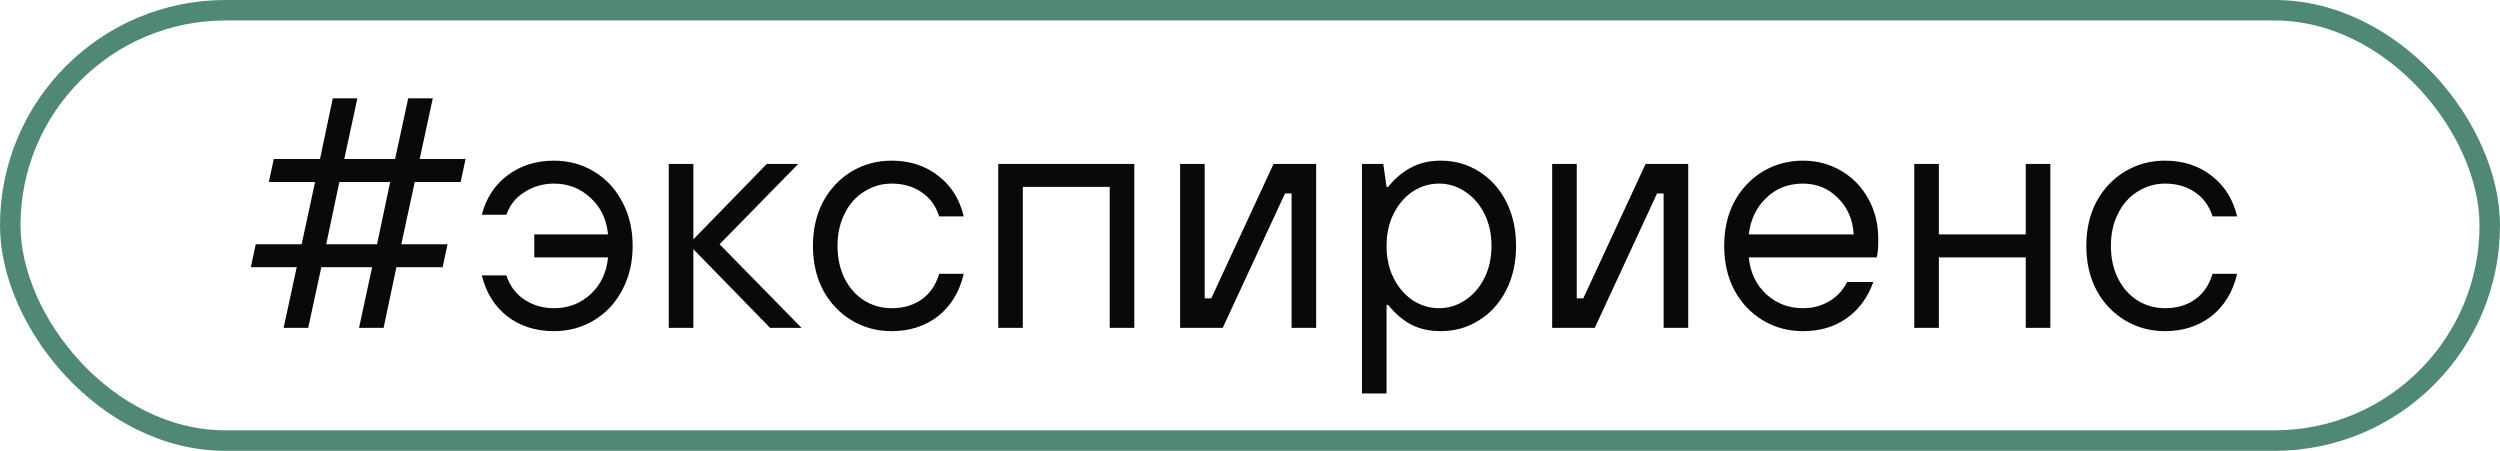 <?xml version="1.0" encoding="UTF-8"?> <svg xmlns="http://www.w3.org/2000/svg" width="122" height="22" viewBox="0 0 122 22" fill="none"><rect x="0.5" y="0.5" width="121" height="21" rx="10.5" stroke="#4F8973"></rect><path d="M15.04 16H13.84L14.48 13.04H12.24L12.48 11.92H14.72L15.376 8.88H13.12L13.36 7.76H15.616L16.24 4.8H17.44L16.8 7.76H19.28L19.92 4.8H21.12L20.48 7.76H22.72L22.48 8.88H20.24L19.584 11.92H21.84L21.6 13.04H19.344L18.72 16H17.52L18.16 13.04H15.68L15.04 16ZM16.56 8.88L15.92 11.92H18.4L19.04 8.88H16.56ZM27.033 16.16C26.148 16.16 25.39 15.92 24.761 15.44C24.132 14.949 23.716 14.283 23.513 13.44H24.713C24.873 13.941 25.166 14.336 25.593 14.624C26.02 14.901 26.5 15.04 27.033 15.04C27.727 15.04 28.319 14.816 28.809 14.368C29.311 13.909 29.599 13.307 29.673 12.56H26.073V11.44H29.673C29.599 10.693 29.311 10.096 28.809 9.648C28.319 9.189 27.727 8.96 27.033 8.96C26.5 8.96 26.02 9.099 25.593 9.376C25.166 9.643 24.873 10.011 24.713 10.48H23.513C23.716 9.68 24.132 9.04 24.761 8.56C25.401 8.08 26.159 7.84 27.033 7.84C27.748 7.84 28.398 8.016 28.985 8.368C29.572 8.72 30.03 9.211 30.361 9.84C30.703 10.469 30.873 11.189 30.873 12C30.873 12.811 30.703 13.531 30.361 14.16C30.03 14.789 29.572 15.28 28.985 15.632C28.398 15.984 27.748 16.16 27.033 16.16ZM33.836 16H32.636V8H33.836V11.68L37.42 8H38.956L35.116 11.92L39.116 16H37.58L33.836 12.16V16ZM43.511 16.16C42.797 16.16 42.146 15.984 41.559 15.632C40.973 15.28 40.509 14.789 40.167 14.16C39.837 13.531 39.671 12.811 39.671 12C39.671 11.189 39.837 10.469 40.167 9.84C40.509 9.211 40.973 8.72 41.559 8.368C42.146 8.016 42.797 7.84 43.511 7.84C44.397 7.84 45.154 8.085 45.783 8.576C46.413 9.056 46.829 9.717 47.031 10.56H45.831C45.671 10.048 45.383 9.653 44.967 9.376C44.562 9.099 44.077 8.96 43.511 8.96C43.031 8.96 42.589 9.088 42.183 9.344C41.778 9.589 41.458 9.947 41.223 10.416C40.989 10.875 40.871 11.403 40.871 12C40.871 12.597 40.989 13.131 41.223 13.6C41.458 14.059 41.778 14.416 42.183 14.672C42.589 14.917 43.031 15.04 43.511 15.04C44.087 15.04 44.578 14.896 44.983 14.608C45.389 14.32 45.671 13.904 45.831 13.36H47.031C46.829 14.235 46.413 14.923 45.783 15.424C45.154 15.915 44.397 16.16 43.511 16.16ZM49.914 16H48.714V8H55.354V16H54.154V9.12H49.914V16ZM59.669 16H57.589V8H58.789V14.56H59.109L62.149 8H64.229V16H63.029V9.44H62.709L59.669 16ZM66.464 19.2V8H67.504L67.664 9.12H67.744C68.074 8.704 68.448 8.389 68.864 8.176C69.28 7.952 69.76 7.84 70.304 7.84C70.997 7.84 71.621 8.016 72.176 8.368C72.741 8.72 73.184 9.211 73.504 9.84C73.824 10.469 73.984 11.189 73.984 12C73.984 12.811 73.824 13.531 73.504 14.16C73.184 14.789 72.741 15.28 72.176 15.632C71.621 15.984 70.997 16.16 70.304 16.16C69.76 16.16 69.28 16.053 68.864 15.84C68.448 15.616 68.074 15.296 67.744 14.88H67.664V19.2H66.464ZM70.224 15.04C70.682 15.04 71.104 14.912 71.488 14.656C71.882 14.4 72.197 14.043 72.432 13.584C72.666 13.125 72.784 12.597 72.784 12C72.784 11.403 72.666 10.875 72.432 10.416C72.197 9.957 71.882 9.6 71.488 9.344C71.104 9.088 70.682 8.96 70.224 8.96C69.765 8.96 69.338 9.088 68.944 9.344C68.56 9.6 68.25 9.957 68.016 10.416C67.781 10.875 67.664 11.403 67.664 12C67.664 12.597 67.781 13.125 68.016 13.584C68.25 14.043 68.56 14.4 68.944 14.656C69.338 14.912 69.765 15.04 70.224 15.04ZM77.825 16H75.745V8H76.945V14.56H77.265L80.305 8H82.385V16H81.185V9.44H80.865L77.825 16ZM87.98 16.16C87.265 16.16 86.615 15.984 86.028 15.632C85.441 15.28 84.977 14.789 84.636 14.16C84.305 13.531 84.14 12.811 84.14 12C84.14 11.189 84.305 10.469 84.636 9.84C84.977 9.211 85.441 8.72 86.028 8.368C86.615 8.016 87.265 7.84 87.98 7.84C88.663 7.84 89.287 8.005 89.852 8.336C90.417 8.667 90.86 9.125 91.18 9.712C91.5 10.288 91.66 10.944 91.66 11.68C91.66 12.107 91.633 12.4 91.58 12.56H85.34C85.415 13.307 85.703 13.909 86.204 14.368C86.705 14.816 87.297 15.04 87.98 15.04C88.46 15.04 88.887 14.928 89.26 14.704C89.644 14.48 89.937 14.165 90.14 13.76H91.42C91.143 14.528 90.705 15.12 90.108 15.536C89.521 15.952 88.812 16.16 87.98 16.16ZM90.46 11.44C90.417 10.715 90.161 10.123 89.692 9.664C89.233 9.195 88.663 8.96 87.98 8.96C87.265 8.96 86.668 9.195 86.188 9.664C85.708 10.123 85.425 10.715 85.34 11.44H90.46ZM94.617 16H93.417V8H94.617V11.44H98.857V8H100.057V16H98.857V12.56H94.617V16ZM105.652 16.16C104.937 16.16 104.287 15.984 103.7 15.632C103.113 15.28 102.649 14.789 102.308 14.16C101.977 13.531 101.812 12.811 101.812 12C101.812 11.189 101.977 10.469 102.308 9.84C102.649 9.211 103.113 8.72 103.7 8.368C104.287 8.016 104.937 7.84 105.652 7.84C106.537 7.84 107.295 8.085 107.924 8.576C108.553 9.056 108.969 9.717 109.172 10.56H107.972C107.812 10.048 107.524 9.653 107.108 9.376C106.703 9.099 106.217 8.96 105.652 8.96C105.172 8.96 104.729 9.088 104.324 9.344C103.919 9.589 103.599 9.947 103.364 10.416C103.129 10.875 103.012 11.403 103.012 12C103.012 12.597 103.129 13.131 103.364 13.6C103.599 14.059 103.919 14.416 104.324 14.672C104.729 14.917 105.172 15.04 105.652 15.04C106.228 15.04 106.719 14.896 107.124 14.608C107.529 14.32 107.812 13.904 107.972 13.36H109.172C108.969 14.235 108.553 14.923 107.924 15.424C107.295 15.915 106.537 16.16 105.652 16.16Z" fill="#090909"></path></svg> 